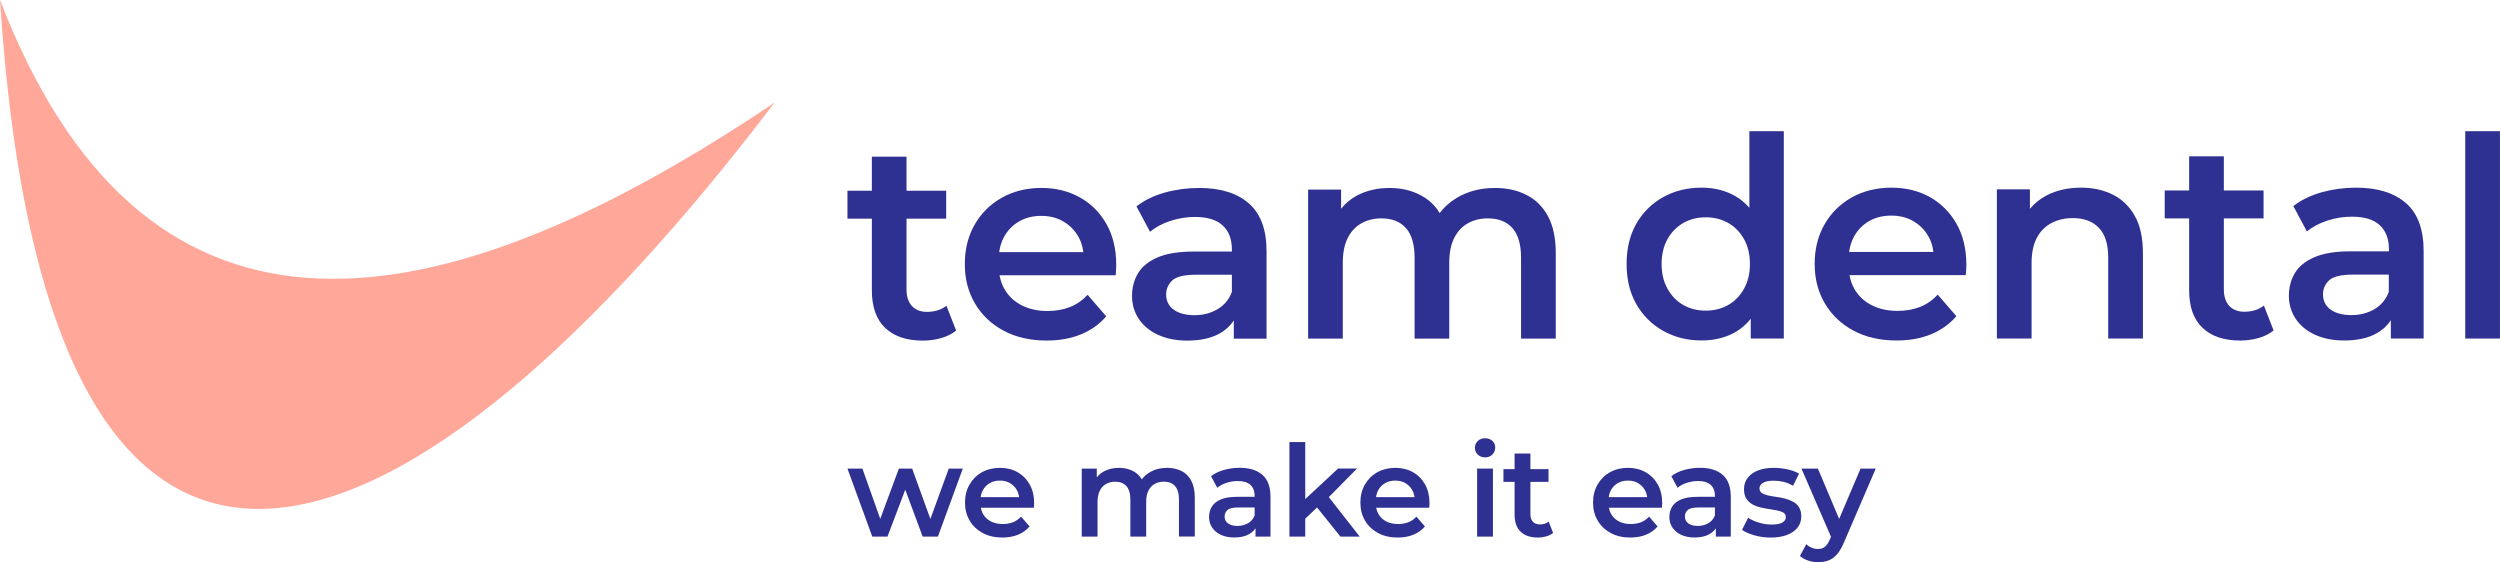 <svg xmlns="http://www.w3.org/2000/svg" width="209" height="47" viewBox="0 0 209 47" fill="none"><g clip-path="url(#clip0_565_1155)"><path d="M64.746 8.584C34.889 47.88 4.041 62.625 0 0C11.711 30.389 34.889 28.674 64.746 8.584Z" fill="#FFA899"></path><path d="M77.78 43.385L76.256 39.174H75.147L73.588 43.375L72.097 39.174H70.847L72.923 44.861H74.193L75.68 40.939L77.135 44.861H78.408L80.491 39.174H79.316L77.78 43.385Z" fill="#2E3192"></path><path d="M85.064 39.472C84.633 39.231 84.143 39.112 83.593 39.112C83.044 39.112 82.524 39.237 82.086 39.482C81.645 39.731 81.3 40.075 81.05 40.512C80.8 40.949 80.675 41.452 80.675 42.018C80.675 42.584 80.803 43.081 81.063 43.521C81.32 43.961 81.685 44.306 82.152 44.56C82.62 44.812 83.169 44.938 83.797 44.938C84.291 44.938 84.732 44.858 85.114 44.699C85.499 44.541 85.818 44.309 86.071 44.011L85.36 43.19C85.163 43.402 84.936 43.561 84.683 43.66C84.429 43.759 84.143 43.809 83.824 43.809C83.455 43.809 83.133 43.739 82.85 43.597C82.567 43.455 82.35 43.253 82.195 42.991C82.096 42.826 82.034 42.644 81.998 42.448H86.43C86.436 42.386 86.443 42.316 86.446 42.246C86.45 42.177 86.453 42.111 86.453 42.054C86.453 41.459 86.328 40.939 86.081 40.499C85.834 40.058 85.495 39.717 85.064 39.476V39.472ZM82.169 40.979C82.307 40.727 82.498 40.532 82.741 40.389C82.985 40.247 83.271 40.178 83.593 40.178C83.916 40.178 84.192 40.247 84.436 40.389C84.679 40.532 84.87 40.727 85.012 40.975C85.11 41.151 85.17 41.346 85.196 41.561H81.984C82.014 41.346 82.073 41.154 82.169 40.982V40.979Z" fill="#2E3192"></path><path d="M98.77 39.376C98.421 39.198 98.019 39.112 97.569 39.112C97.009 39.112 96.522 39.241 96.098 39.496C95.835 39.654 95.624 39.85 95.453 40.072C95.318 39.843 95.144 39.651 94.926 39.505C94.535 39.244 94.074 39.112 93.544 39.112C93.077 39.112 92.663 39.208 92.301 39.4C92.057 39.529 91.856 39.701 91.692 39.906V39.175H90.432V44.862H91.754V41.975C91.754 41.591 91.817 41.276 91.942 41.028C92.064 40.78 92.238 40.591 92.462 40.462C92.682 40.336 92.939 40.27 93.228 40.27C93.636 40.27 93.952 40.393 94.17 40.641C94.387 40.889 94.499 41.267 94.499 41.77V44.858H95.821V41.972C95.821 41.588 95.881 41.273 96.006 41.025C96.127 40.777 96.302 40.588 96.526 40.459C96.746 40.333 97.003 40.267 97.292 40.267C97.704 40.267 98.016 40.389 98.233 40.638C98.454 40.886 98.562 41.263 98.562 41.767V44.855H99.885V41.598C99.885 41.022 99.786 40.552 99.589 40.187C99.392 39.82 99.118 39.548 98.77 39.373V39.376Z" fill="#2E3192"></path><path d="M103.636 39.108C103.185 39.108 102.748 39.168 102.33 39.284C101.909 39.4 101.547 39.575 101.244 39.81L101.764 40.78C101.974 40.601 102.234 40.462 102.54 40.363C102.846 40.264 103.159 40.214 103.478 40.214C103.952 40.214 104.304 40.323 104.538 40.538C104.771 40.757 104.887 41.058 104.887 41.449V41.535H103.426C102.853 41.535 102.396 41.608 102.05 41.756C101.705 41.905 101.455 42.107 101.303 42.365C101.152 42.62 101.076 42.908 101.076 43.23C101.076 43.551 101.162 43.849 101.336 44.107C101.507 44.365 101.754 44.567 102.07 44.716C102.389 44.861 102.758 44.934 103.182 44.934C103.682 44.934 104.1 44.842 104.426 44.656C104.653 44.527 104.831 44.362 104.962 44.163V44.861H106.213V41.528C106.213 40.704 105.989 40.095 105.541 39.701C105.094 39.307 104.459 39.108 103.643 39.108H103.636ZM104.33 43.743C104.074 43.892 103.781 43.968 103.455 43.968C103.129 43.968 102.853 43.898 102.662 43.756C102.471 43.614 102.376 43.422 102.376 43.18C102.376 42.968 102.455 42.786 102.61 42.644C102.764 42.498 103.067 42.425 103.521 42.425H104.887V43.087C104.775 43.379 104.59 43.597 104.33 43.746V43.743Z" fill="#2E3192"></path><path d="M113.448 39.171H111.862L109.118 41.723V36.956H107.795V44.858H109.118V43.362L110.105 42.425L112.063 44.862H113.672L111.089 41.558L113.448 39.171Z" fill="#2E3192"></path><path d="M118.117 39.472C117.686 39.231 117.196 39.112 116.646 39.112C116.097 39.112 115.58 39.237 115.139 39.482C114.698 39.731 114.353 40.075 114.103 40.512C113.853 40.949 113.728 41.452 113.728 42.018C113.728 42.584 113.856 43.081 114.116 43.521C114.372 43.961 114.738 44.306 115.205 44.56C115.672 44.812 116.222 44.938 116.85 44.938C117.344 44.938 117.785 44.858 118.166 44.699C118.551 44.541 118.871 44.309 119.124 44.011L118.413 43.19C118.216 43.402 117.989 43.561 117.735 43.66C117.482 43.759 117.196 43.809 116.877 43.809C116.508 43.809 116.186 43.739 115.903 43.597C115.62 43.455 115.402 43.253 115.248 42.991C115.149 42.826 115.086 42.644 115.05 42.448H119.483C119.489 42.386 119.496 42.316 119.499 42.246C119.502 42.177 119.506 42.111 119.506 42.054C119.506 41.459 119.381 40.939 119.137 40.499C118.89 40.058 118.551 39.717 118.12 39.476L118.117 39.472ZM115.221 40.979C115.36 40.727 115.55 40.532 115.794 40.389C116.037 40.247 116.324 40.178 116.646 40.178C116.969 40.178 117.245 40.247 117.489 40.389C117.732 40.532 117.923 40.727 118.064 40.975C118.163 41.151 118.222 41.346 118.249 41.561H115.037C115.067 41.346 115.126 41.154 115.221 40.982V40.979Z" fill="#2E3192"></path><path d="M124.81 39.174H123.487V44.861H124.81V39.174Z" fill="#2E3192"></path><path d="M124.152 36.639C123.905 36.639 123.701 36.715 123.543 36.867C123.385 37.019 123.303 37.208 123.303 37.437C123.303 37.665 123.382 37.844 123.543 38.002C123.701 38.158 123.905 38.238 124.152 38.238C124.398 38.238 124.609 38.158 124.767 37.996C124.922 37.837 125.001 37.638 125.001 37.407C125.001 37.185 124.922 37.003 124.764 36.857C124.606 36.712 124.402 36.639 124.155 36.639H124.152Z" fill="#2E3192"></path><path d="M128.726 43.839C128.479 43.839 128.288 43.766 128.15 43.617C128.012 43.468 127.942 43.259 127.942 42.988V40.283H129.456V39.218H127.942V37.916H126.62V39.218H125.688V40.283H126.62V43.021C126.62 43.653 126.787 44.13 127.13 44.454C127.469 44.779 127.949 44.938 128.571 44.938C128.811 44.938 129.045 44.905 129.268 44.842C129.496 44.779 129.683 44.683 129.841 44.554L129.469 43.607C129.272 43.763 129.025 43.842 128.729 43.842L128.726 43.839Z" fill="#2E3192"></path><path d="M137.567 39.472C137.136 39.231 136.646 39.112 136.096 39.112C135.547 39.112 135.027 39.237 134.589 39.482C134.148 39.731 133.803 40.075 133.553 40.512C133.303 40.949 133.178 41.452 133.178 42.018C133.178 42.584 133.306 43.081 133.566 43.521C133.823 43.961 134.188 44.306 134.655 44.56C135.122 44.812 135.672 44.938 136.3 44.938C136.794 44.938 137.235 44.858 137.617 44.699C138.002 44.541 138.321 44.309 138.574 44.011L137.863 43.19C137.666 43.402 137.439 43.561 137.186 43.66C136.932 43.759 136.646 43.809 136.33 43.809C135.961 43.809 135.639 43.739 135.356 43.597C135.073 43.455 134.856 43.253 134.701 42.991C134.603 42.826 134.54 42.644 134.504 42.448H138.936C138.943 42.386 138.949 42.316 138.952 42.246C138.956 42.177 138.959 42.111 138.959 42.054C138.959 41.459 138.834 40.939 138.587 40.499C138.34 40.058 138.002 39.717 137.57 39.476L137.567 39.472ZM134.672 40.979C134.81 40.727 135.001 40.532 135.244 40.389C135.488 40.247 135.774 40.178 136.096 40.178C136.419 40.178 136.695 40.247 136.939 40.389C137.182 40.532 137.373 40.727 137.515 40.975C137.613 41.151 137.676 41.346 137.702 41.561H134.491C134.52 41.346 134.579 41.154 134.675 40.982L134.672 40.979Z" fill="#2E3192"></path><path d="M142.118 39.108C141.667 39.108 141.229 39.168 140.811 39.284C140.39 39.4 140.028 39.575 139.725 39.81L140.245 40.78C140.456 40.601 140.716 40.462 141.022 40.363C141.328 40.264 141.64 40.214 141.96 40.214C142.433 40.214 142.786 40.323 143.019 40.538C143.253 40.757 143.368 41.058 143.368 41.449V41.535H141.907C141.334 41.535 140.877 41.608 140.532 41.756C140.186 41.905 139.936 42.107 139.785 42.365C139.633 42.62 139.558 42.908 139.558 43.23C139.558 43.551 139.643 43.849 139.818 44.107C139.989 44.365 140.235 44.567 140.551 44.716C140.867 44.861 141.239 44.934 141.664 44.934C142.164 44.934 142.582 44.842 142.907 44.656C143.134 44.527 143.312 44.362 143.444 44.163V44.861H144.694V41.528C144.694 40.704 144.47 40.095 144.023 39.701C143.575 39.307 142.94 39.108 142.124 39.108H142.118ZM142.812 43.743C142.552 43.892 142.262 43.968 141.937 43.968C141.611 43.968 141.331 43.898 141.144 43.756C140.953 43.614 140.857 43.422 140.857 43.18C140.857 42.968 140.936 42.786 141.091 42.644C141.246 42.498 141.548 42.425 142.002 42.425H143.368V43.087C143.256 43.379 143.069 43.597 142.812 43.746V43.743Z" fill="#2E3192"></path><path d="M150.396 42.402C150.271 42.203 150.1 42.048 149.893 41.939C149.686 41.829 149.459 41.74 149.212 41.677C148.965 41.614 148.715 41.565 148.465 41.535C148.215 41.502 147.988 41.462 147.784 41.412C147.58 41.363 147.412 41.296 147.284 41.21C147.159 41.124 147.093 40.998 147.093 40.826C147.093 40.641 147.188 40.489 147.382 40.37C147.576 40.247 147.876 40.187 148.277 40.187C148.544 40.187 148.817 40.217 149.087 40.277C149.357 40.336 149.63 40.449 149.896 40.611L150.403 39.602C150.15 39.446 149.827 39.323 149.439 39.241C149.051 39.155 148.666 39.112 148.284 39.112C147.777 39.112 147.336 39.184 146.968 39.33C146.596 39.476 146.31 39.681 146.106 39.949C145.902 40.214 145.8 40.528 145.8 40.892C145.8 41.22 145.862 41.482 145.99 41.68C146.116 41.879 146.283 42.038 146.487 42.154C146.691 42.27 146.922 42.359 147.172 42.419C147.422 42.478 147.672 42.528 147.922 42.561C148.172 42.597 148.399 42.637 148.603 42.68C148.807 42.723 148.975 42.783 149.103 42.865C149.228 42.945 149.294 43.064 149.294 43.223C149.294 43.415 149.202 43.567 149.014 43.68C148.827 43.792 148.527 43.852 148.11 43.852C147.754 43.852 147.402 43.799 147.05 43.693C146.698 43.587 146.395 43.451 146.142 43.289L145.632 44.299C145.885 44.478 146.231 44.627 146.665 44.752C147.099 44.878 147.553 44.941 148.024 44.941C148.554 44.941 149.008 44.868 149.39 44.723C149.771 44.577 150.064 44.372 150.275 44.11C150.482 43.849 150.587 43.538 150.587 43.183C150.587 42.865 150.525 42.604 150.396 42.405V42.402Z" fill="#2E3192"></path><path d="M153.753 43.382L151.976 39.174H150.601L153.072 44.878L152.973 45.106C152.845 45.391 152.71 45.593 152.559 45.712C152.411 45.831 152.217 45.894 151.976 45.894C151.799 45.894 151.628 45.858 151.457 45.788C151.285 45.719 151.134 45.623 151.002 45.5L150.473 46.48C150.657 46.642 150.884 46.772 151.16 46.864C151.433 46.957 151.71 47.003 151.986 47.003C152.302 47.003 152.595 46.954 152.862 46.854C153.125 46.755 153.365 46.58 153.582 46.331C153.796 46.083 153.993 45.745 154.168 45.318L156.813 39.174H155.543L153.753 43.382Z" fill="#2E3192"></path><path d="M146.362 26.658V28.303H149.126V10.967H146.247V17.372C145.895 16.969 145.497 16.631 145.04 16.376C144.22 15.916 143.289 15.688 142.253 15.688C141.062 15.688 139.989 15.952 139.038 16.482C138.087 17.012 137.337 17.753 136.797 18.7C136.254 19.65 135.984 20.772 135.984 22.063C135.984 23.354 136.254 24.477 136.797 25.427C137.34 26.377 138.087 27.121 139.038 27.658C139.989 28.194 141.062 28.462 142.253 28.462C143.322 28.462 144.266 28.227 145.086 27.76C145.579 27.479 145.997 27.102 146.362 26.651V26.658ZM142.601 25.969C141.904 25.969 141.282 25.814 140.733 25.503C140.183 25.192 139.742 24.741 139.41 24.149C139.077 23.556 138.91 22.864 138.91 22.07C138.91 21.275 139.077 20.564 139.41 19.978C139.742 19.395 140.183 18.948 140.733 18.634C141.282 18.323 141.907 18.167 142.601 18.167C143.296 18.167 143.921 18.323 144.47 18.634C145.02 18.945 145.461 19.395 145.793 19.978C146.126 20.564 146.293 21.259 146.293 22.07C146.293 22.881 146.126 23.556 145.793 24.149C145.461 24.741 145.02 25.192 144.47 25.503C143.921 25.814 143.296 25.969 142.601 25.969Z" fill="#2E3192"></path><path d="M161.344 16.482C160.399 15.952 159.323 15.688 158.116 15.688C156.908 15.688 155.773 15.959 154.806 16.505C153.838 17.051 153.078 17.803 152.529 18.759C151.979 19.716 151.706 20.819 151.706 22.067C151.706 23.314 151.989 24.394 152.555 25.36C153.121 26.327 153.917 27.085 154.947 27.638C155.977 28.191 157.181 28.465 158.557 28.465C159.639 28.465 160.603 28.29 161.449 27.939C162.295 27.588 162.992 27.085 163.552 26.433L161.995 24.632C161.561 25.099 161.067 25.443 160.508 25.662C159.952 25.88 159.323 25.989 158.626 25.989C157.82 25.989 157.109 25.834 156.49 25.523C155.872 25.211 155.391 24.768 155.049 24.192C154.835 23.831 154.697 23.43 154.618 23H164.338C164.355 22.861 164.364 22.712 164.374 22.556C164.381 22.401 164.387 22.262 164.387 22.136C164.387 20.828 164.118 19.69 163.575 18.726C163.032 17.76 162.288 17.015 161.347 16.482H161.344ZM154.99 19.789C155.293 19.236 155.711 18.802 156.244 18.491C156.777 18.18 157.402 18.025 158.113 18.025C158.823 18.025 159.425 18.18 159.959 18.491C160.492 18.802 160.916 19.23 161.225 19.776C161.443 20.16 161.577 20.59 161.633 21.06H154.588C154.654 20.59 154.783 20.166 154.99 19.789Z" fill="#2E3192"></path><path d="M176.634 16.273C175.851 15.883 174.966 15.688 173.976 15.688C172.893 15.688 171.936 15.903 171.107 16.33C170.544 16.621 170.083 17.002 169.701 17.459V15.826H166.938V28.303H169.84V21.994C169.84 21.153 169.981 20.454 170.267 19.905C170.554 19.352 170.958 18.935 171.488 18.654C172.015 18.372 172.617 18.233 173.298 18.233C174.226 18.233 174.95 18.505 175.47 19.051C175.99 19.597 176.246 20.421 176.246 21.527V28.303H179.148V21.153C179.148 19.892 178.925 18.859 178.474 18.058C178.026 17.257 177.411 16.661 176.628 16.27L176.634 16.273Z" fill="#2E3192"></path><path d="M187.635 26.062C187.092 26.062 186.671 25.897 186.368 25.572C186.066 25.245 185.914 24.784 185.914 24.195V18.26H189.234V15.923H185.914V13.072H183.012V15.923H180.969V18.26H183.012V24.265C183.012 25.652 183.384 26.698 184.128 27.406C184.871 28.115 185.924 28.469 187.286 28.469C187.813 28.469 188.323 28.399 188.82 28.257C189.313 28.118 189.731 27.906 190.073 27.625L189.261 25.546C188.826 25.89 188.287 26.059 187.635 26.059V26.062Z" fill="#2E3192"></path><path d="M201.139 16.985C200.155 16.121 198.766 15.688 196.97 15.688C195.979 15.688 195.022 15.817 194.1 16.072C193.179 16.33 192.386 16.714 191.721 17.227L192.86 19.352C193.324 18.961 193.893 18.66 194.568 18.442C195.242 18.223 195.927 18.114 196.624 18.114C197.661 18.114 198.434 18.352 198.947 18.826C199.457 19.302 199.714 19.968 199.714 20.822V21.011H196.509C195.255 21.011 194.249 21.173 193.488 21.5C192.728 21.828 192.185 22.272 191.85 22.831C191.517 23.391 191.35 24.023 191.35 24.725C191.35 25.427 191.54 26.082 191.919 26.651C192.297 27.221 192.837 27.664 193.534 27.985C194.232 28.303 195.045 28.465 195.973 28.465C197.072 28.465 197.983 28.263 198.7 27.856C199.201 27.575 199.586 27.211 199.875 26.77V28.3H202.616V20.987C202.616 19.18 202.126 17.846 201.142 16.982L201.139 16.985ZM198.49 25.854C197.924 26.181 197.286 26.343 196.575 26.343C195.864 26.343 195.249 26.188 194.831 25.877C194.413 25.566 194.202 25.145 194.202 24.615C194.202 24.149 194.374 23.755 194.712 23.437C195.051 23.119 195.719 22.957 196.71 22.957H199.704V24.407C199.457 25.046 199.049 25.529 198.487 25.857L198.49 25.854Z" fill="#2E3192"></path><path d="M208.997 10.967H206.095V28.303H208.997V10.967Z" fill="#2E3192"></path><path d="M72.887 24.274C72.887 25.658 73.259 26.704 73.999 27.413C74.739 28.121 75.792 28.475 77.151 28.475C77.674 28.475 78.188 28.406 78.681 28.264C79.175 28.124 79.593 27.913 79.932 27.634L79.122 25.559C78.688 25.9 78.148 26.072 77.5 26.072C76.957 26.072 76.539 25.91 76.237 25.582C75.934 25.254 75.786 24.798 75.786 24.205V18.279H79.102V15.946H75.786V13.099H72.887V15.946H70.847V18.279H72.887V24.274Z" fill="#2E3192"></path><path d="M92.478 26.443L90.925 24.645C90.491 25.112 89.998 25.453 89.441 25.672C88.885 25.89 88.26 25.999 87.563 25.999C86.76 25.999 86.049 25.844 85.43 25.532C84.812 25.221 84.331 24.778 83.992 24.202C83.778 23.841 83.64 23.44 83.561 23.013H93.268C93.285 22.874 93.294 22.725 93.304 22.57C93.311 22.414 93.318 22.275 93.318 22.149C93.318 20.842 93.048 19.706 92.508 18.743C91.965 17.78 91.225 17.032 90.281 16.505C89.336 15.976 88.263 15.711 87.056 15.711C85.848 15.711 84.72 15.982 83.752 16.528C82.785 17.075 82.028 17.823 81.482 18.779C80.932 19.736 80.659 20.835 80.659 22.08C80.659 23.324 80.942 24.404 81.505 25.367C82.067 26.33 82.864 27.088 83.894 27.641C84.92 28.194 86.125 28.469 87.5 28.469C88.583 28.469 89.543 28.293 90.386 27.946C91.228 27.595 91.929 27.095 92.485 26.439L92.478 26.443ZM83.936 19.809C84.239 19.256 84.654 18.826 85.187 18.515C85.72 18.203 86.342 18.048 87.052 18.048C87.763 18.048 88.362 18.203 88.895 18.515C89.428 18.826 89.849 19.253 90.159 19.799C90.376 20.183 90.507 20.613 90.567 21.08H83.532C83.598 20.613 83.726 20.186 83.933 19.809H83.936Z" fill="#2E3192"></path><path d="M103.146 26.784V28.31H105.884V21.007C105.884 19.203 105.393 17.872 104.409 17.008C103.429 16.145 102.04 15.714 100.247 15.714C99.257 15.714 98.302 15.843 97.384 16.098C96.463 16.353 95.673 16.74 95.008 17.253L96.144 19.375C96.608 18.988 97.177 18.683 97.848 18.465C98.519 18.247 99.207 18.137 99.901 18.137C100.938 18.137 101.711 18.376 102.218 18.849C102.728 19.322 102.985 19.988 102.985 20.842V21.03H99.786C98.536 21.03 97.529 21.193 96.772 21.52C96.015 21.848 95.469 22.292 95.137 22.851C94.805 23.411 94.637 24.04 94.637 24.741C94.637 25.443 94.824 26.099 95.206 26.665C95.584 27.234 96.124 27.674 96.818 27.995C97.513 28.313 98.325 28.475 99.253 28.475C100.352 28.475 101.257 28.273 101.978 27.87C102.475 27.588 102.863 27.224 103.149 26.787L103.146 26.784ZM101.767 25.86C101.204 26.188 100.566 26.35 99.855 26.35C99.145 26.35 98.533 26.195 98.115 25.883C97.697 25.572 97.49 25.152 97.49 24.625C97.49 24.159 97.661 23.768 98 23.447C98.338 23.129 99.003 22.967 99.994 22.967H102.985V24.414C102.738 25.052 102.333 25.532 101.767 25.86Z" fill="#2E3192"></path><path d="M130.062 28.31V21.173C130.062 19.915 129.845 18.882 129.414 18.081C128.979 17.28 128.381 16.684 127.617 16.297C126.85 15.906 125.975 15.714 124.985 15.714C123.764 15.714 122.688 15.995 121.76 16.555C121.188 16.899 120.727 17.326 120.355 17.813C120.059 17.313 119.674 16.896 119.197 16.578C118.338 16.002 117.331 15.714 116.173 15.714C115.153 15.714 114.245 15.926 113.448 16.343C112.915 16.625 112.478 16.998 112.116 17.452V15.853H109.358V28.307H112.257V21.987C112.257 21.146 112.392 20.458 112.662 19.912C112.932 19.365 113.31 18.955 113.797 18.677C114.284 18.399 114.844 18.256 115.479 18.256C116.374 18.256 117.061 18.528 117.542 19.071C118.019 19.617 118.259 20.438 118.259 21.544V28.307H121.158V21.987C121.158 21.146 121.293 20.458 121.563 19.912C121.833 19.365 122.211 18.955 122.698 18.677C123.185 18.399 123.744 18.256 124.379 18.256C125.274 18.256 125.962 18.528 126.442 19.071C126.92 19.617 127.16 20.438 127.16 21.544V28.307H130.059L130.062 28.31Z" fill="#2E3192"></path></g><defs><clipPath id="clip0_565_1155"><rect width="209" height="47" fill="white"></rect></clipPath></defs></svg>